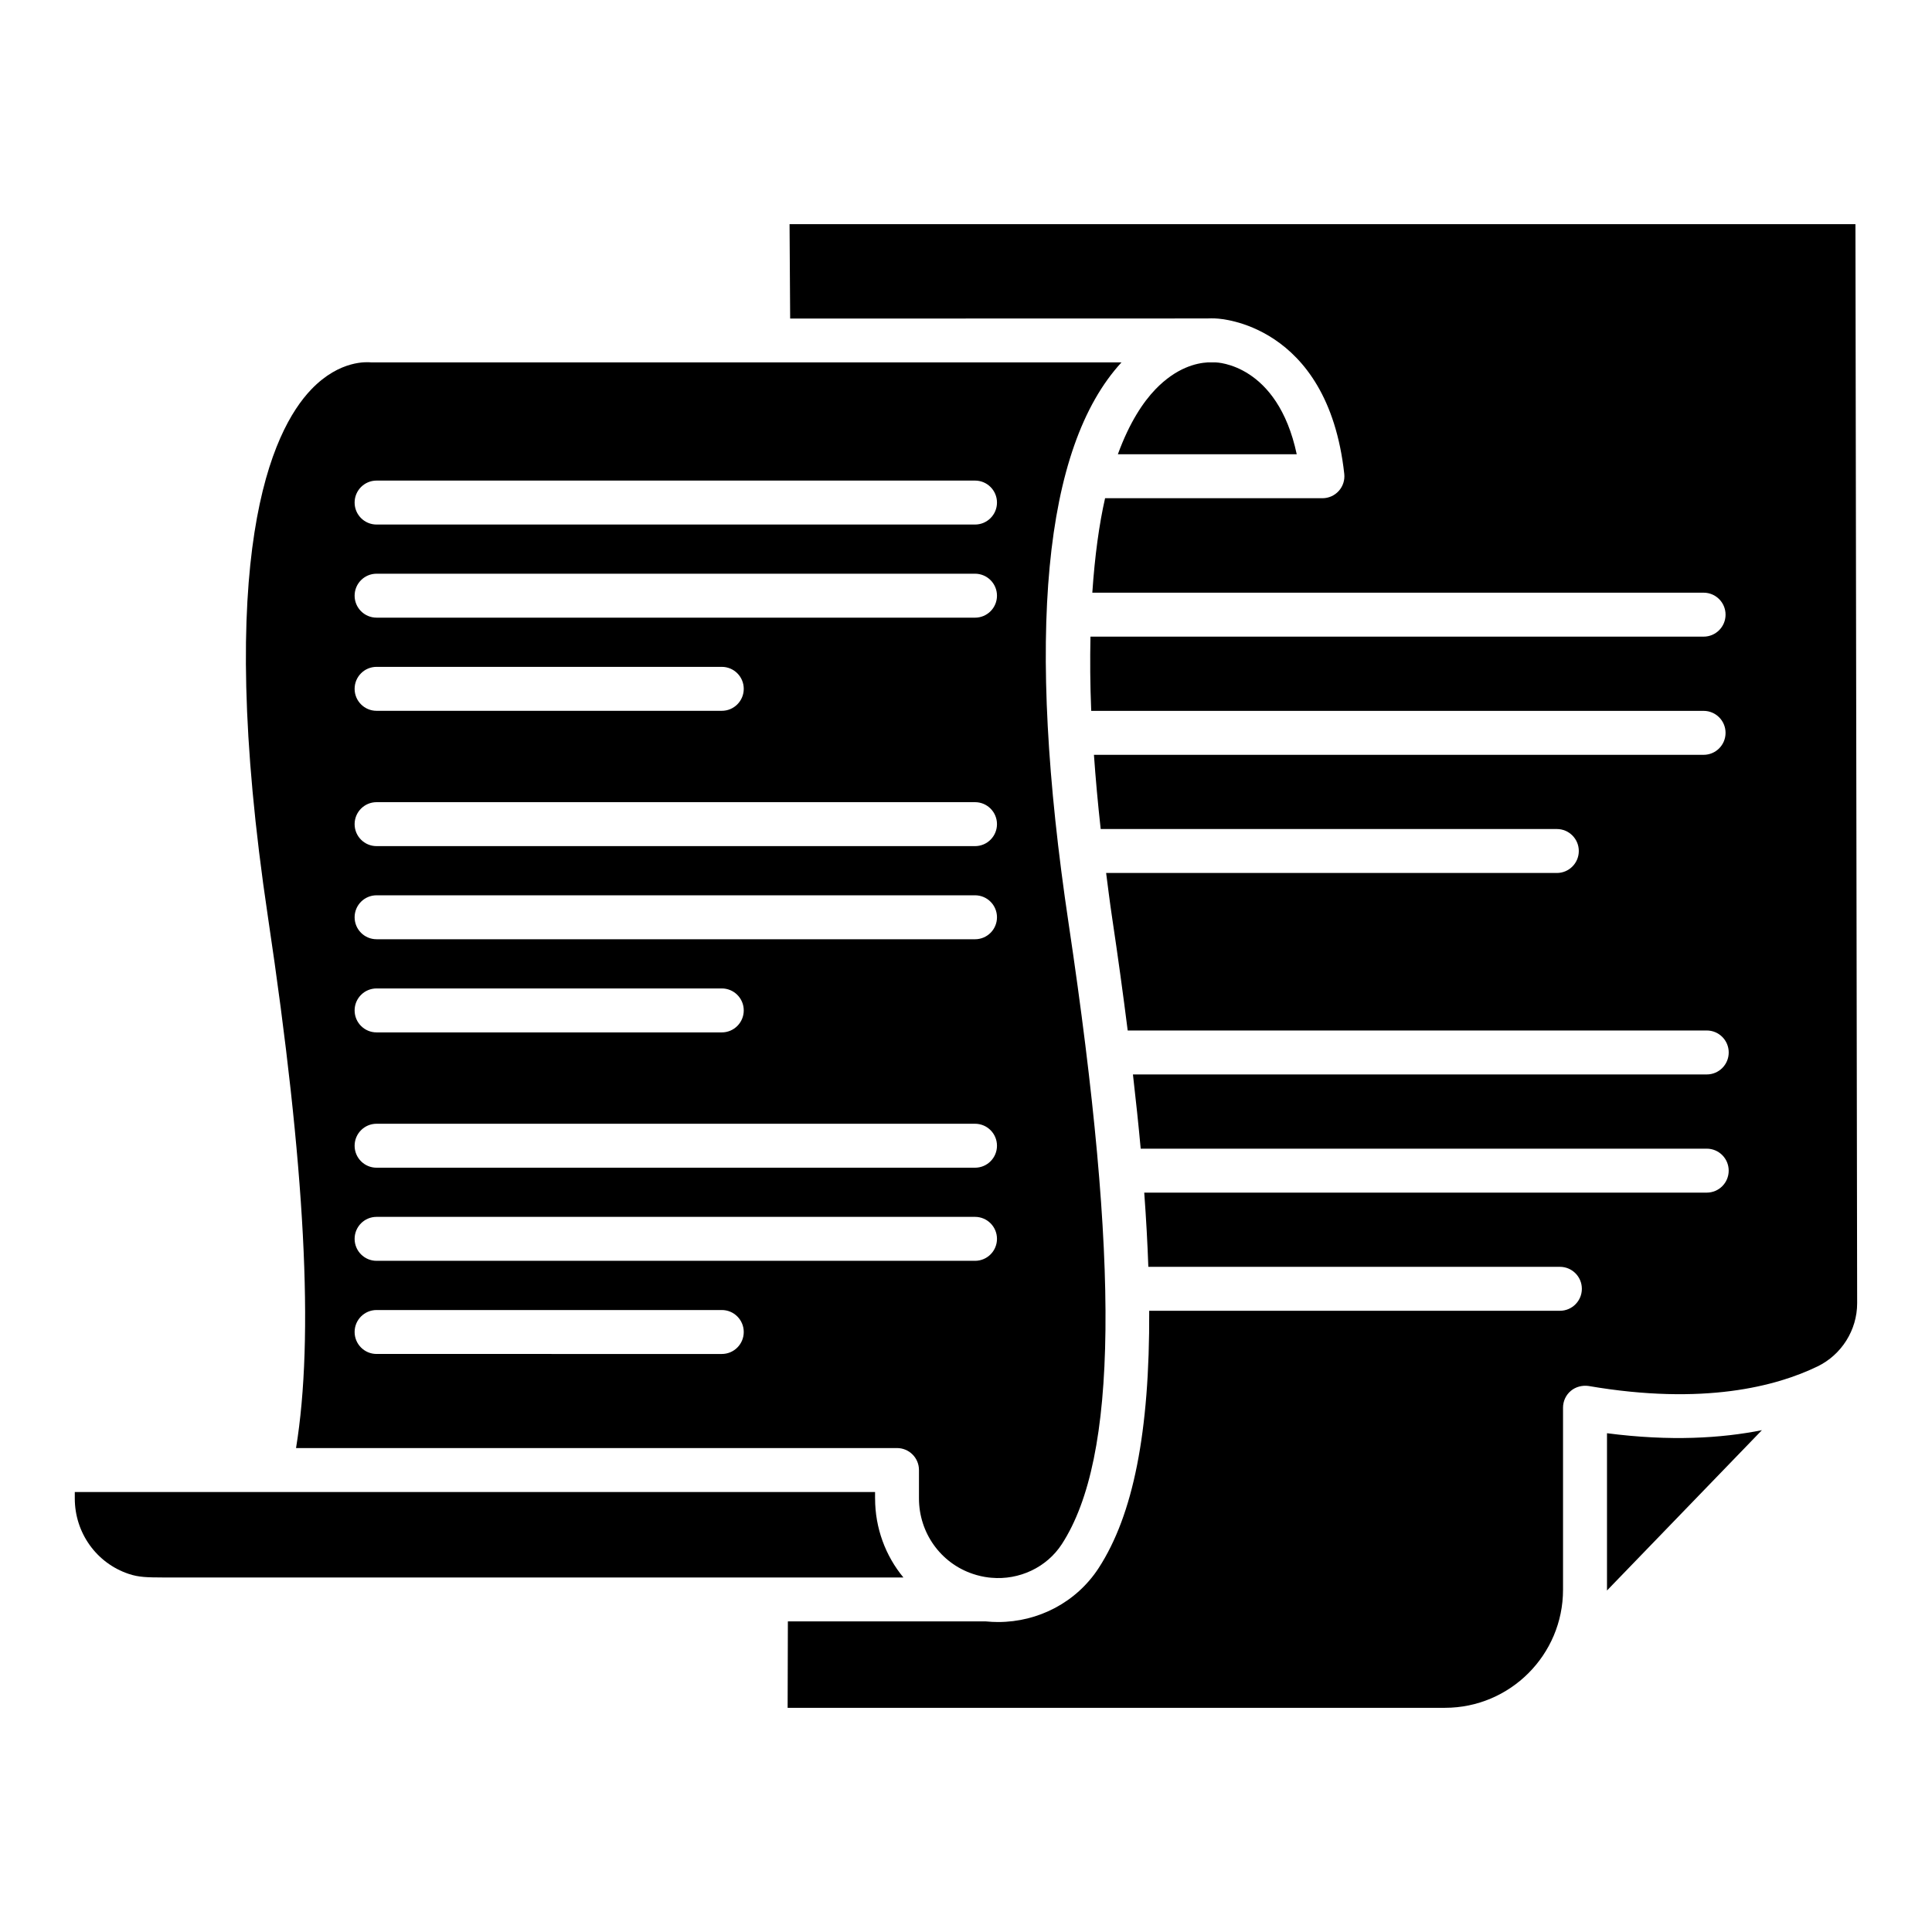 <?xml version="1.0" encoding="UTF-8"?>
<!-- Uploaded to: ICON Repo, www.svgrepo.com, Generator: ICON Repo Mixer Tools -->
<svg fill="#000000" width="800px" height="800px" version="1.1" viewBox="144 144 512 512" xmlns="http://www.w3.org/2000/svg">
 <g>
  <path d="m466.14 240.04h-2.106c-2.898 0.172-8.238 1.316-13.848 7.148-3.184 3.32-6.824 8.66-9.941 17.195h47.402c-5.117-24.035-21.328-24.344-21.508-24.344z"/>
  <path d="m222.45 527.75h159.27c3.215 0 5.816 2.606 5.816 5.824v7.531c0 9.09 5.734 17.121 14.246 19.98 1.398 0.473 2.809 0.797 4.223 0.965 0.262 0.008 0.504 0.031 0.762 0.074 7.293 0.648 14.605-2.695 18.648-8.941 14.816-22.883 15.367-73.59 1.785-164.41-11.426-76.363-6.648-126.27 14-148.73h-198.75c-0.957-0.09-8.332-0.797-15.953 7.148-10.461 10.918-25.879 43.594-11.484 139.86 9.914 66.305 12.246 111.25 7.441 140.7zm21.344-256.39h158.6c3.215 0 5.816 2.606 5.816 5.824 0 3.215-2.598 5.824-5.816 5.824h-158.6c-3.215 0-5.816-2.606-5.816-5.824 0-3.215 2.602-5.824 5.816-5.824zm0 24.68h158.6c3.215 0 5.816 2.606 5.816 5.824 0 3.215-2.598 5.824-5.816 5.824l-158.6-0.004c-3.215 0-5.816-2.606-5.816-5.824 0-3.215 2.602-5.82 5.816-5.82zm0 24.684h91.492c3.215 0 5.816 2.606 5.816 5.824 0 3.215-2.598 5.824-5.816 5.824h-91.492c-3.215 0-5.816-2.606-5.816-5.824s2.602-5.824 5.816-5.824zm0 35.859h158.6c3.215 0 5.816 2.606 5.816 5.824 0 3.215-2.598 5.824-5.816 5.824h-158.6c-3.215 0-5.816-2.606-5.816-5.824 0-3.215 2.602-5.824 5.816-5.824zm0 24.68h158.6c3.215 0 5.816 2.606 5.816 5.824 0 3.215-2.598 5.824-5.816 5.824l-158.6-0.004c-3.215 0-5.816-2.606-5.816-5.824 0-3.215 2.602-5.82 5.816-5.82zm0 24.684h91.492c3.215 0 5.816 2.606 5.816 5.824 0 3.215-2.598 5.824-5.816 5.824h-91.492c-3.215 0-5.816-2.606-5.816-5.824s2.602-5.824 5.816-5.824zm0 35.859h158.6c3.215 0 5.816 2.606 5.816 5.824 0 3.215-2.598 5.824-5.816 5.824h-158.6c-3.215 0-5.816-2.606-5.816-5.824 0-3.215 2.602-5.824 5.816-5.824zm0 24.676h158.6c3.215 0 5.816 2.606 5.816 5.824 0 3.215-2.598 5.824-5.816 5.824h-158.6c-3.215 0-5.816-2.606-5.816-5.824 0-3.215 2.602-5.824 5.816-5.824zm0 24.688h91.492c3.215 0 5.816 2.606 5.816 5.824 0 3.215-2.598 5.824-5.816 5.824l-91.492-0.004c-3.215 0-5.816-2.606-5.816-5.824 0-3.215 2.602-5.82 5.816-5.82z"/>
  <path d="m375.9 541.11v-1.707h-212.08v1.707c0 9.09 5.734 17.121 14.262 19.98 2.731 0.926 5.004 0.934 9.129 0.957h196.2c-4.742-5.734-7.504-13.086-7.504-20.938z"/>
  <path d="m635.71 203.4h-282.47l0.16 25.023 110.36-0.027c1.812-0.082 3.027 0.035 3.199 0.055-0.488 0.066 28.867 0.902 33.285 41.125 0.18 1.641-0.34 3.289-1.445 4.516-1.105 1.234-2.68 1.941-4.336 1.941h-57.605c-1.559 6.84-2.719 15.215-3.383 25.035h162c3.215 0 5.816 2.606 5.816 5.824 0 3.215-2.598 5.824-5.816 5.824h-162.49c-0.121 6.074-0.102 12.516 0.199 19.672h162.29c3.215 0 5.816 2.606 5.816 5.824 0 3.215-2.598 5.824-5.816 5.824h-161.57c0.438 6.188 1.016 12.707 1.789 19.664h120.89c3.215 0 5.816 2.606 5.816 5.824 0 3.215-2.598 5.824-5.816 5.824h-119.45c0.508 3.867 0.957 7.613 1.57 11.703 1.582 10.57 2.945 20.52 4.148 30.039h153.46c3.215 0 5.816 2.606 5.816 5.824 0 3.215-2.598 5.824-5.816 5.824h-152.07c0.781 6.816 1.484 13.41 2.055 19.672h150.01c3.215 0 5.816 2.606 5.816 5.824 0 3.215-2.598 5.824-5.816 5.824h-149.07c0.508 6.91 0.867 13.465 1.086 19.664h109.07c3.215 0 5.816 2.606 5.816 5.824 0 3.215-2.598 5.824-5.816 5.824h-108.84c0.145 32.273-4.269 54.086-13.375 68.148-5.93 9.137-16.051 14.336-26.66 14.336-1.07 0-2.144-0.059-3.234-0.164h-52.488l-0.066 22.898h174.2c17.254 0 31.289-14.035 31.289-31.289v-48.25c0-1.715 0.746-3.348 2.062-4.453 1.316-1.105 3.086-1.535 4.727-1.293 30.523 5.223 49.809 0.059 60.645-5.184 6.383-3.086 10.512-9.648 10.512-16.742z"/>
  <path d="m569.87 523.82v41.48c0 0.074-0.023 0.145-0.023 0.219l41.074-42.504c-10.715 2.129-24.207 2.992-41.051 0.805z"/>
 </g>
</svg>